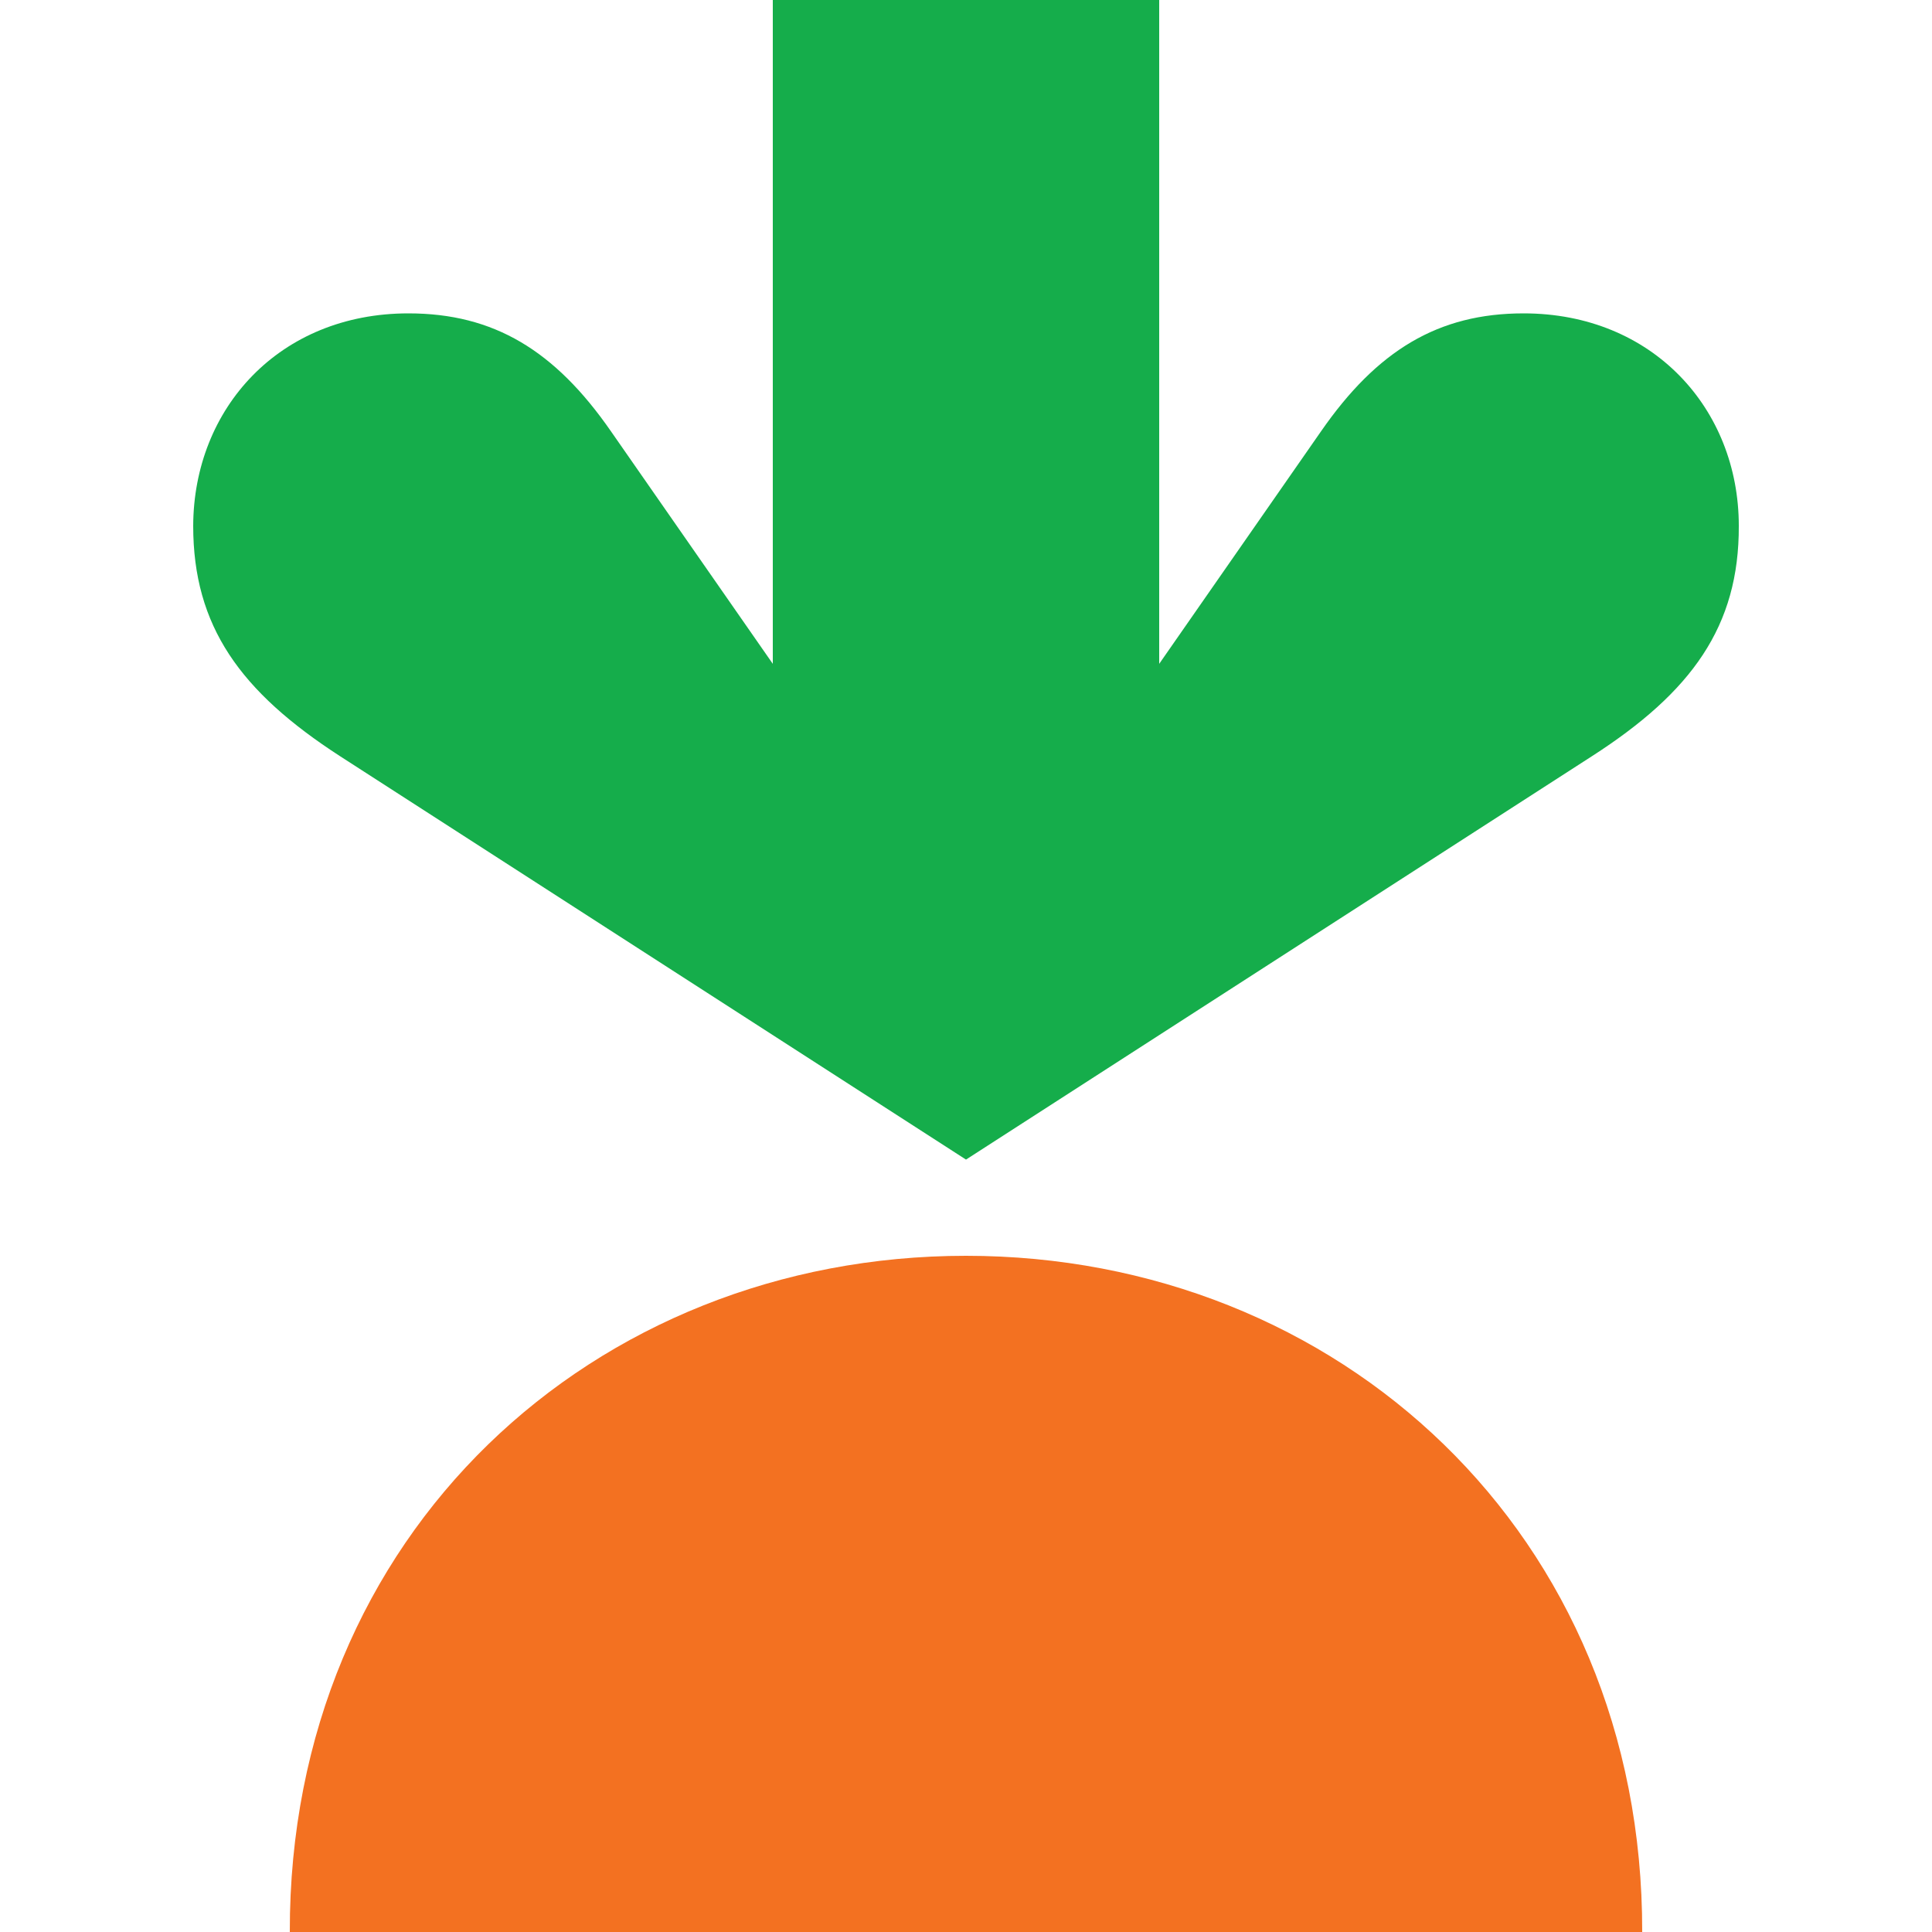 <?xml version="1.0" encoding="UTF-8"?>
<svg id="Layer_1" data-name="Layer 1" xmlns="http://www.w3.org/2000/svg" viewBox="0 0 50 50">
  <defs>
    <style>
      .cls-1 {
        fill: #f37121;
      }

      .cls-2 {
        fill: #15ad4b;
      }
    </style>
  </defs>
  <path class="cls-2" d="M39.43,8.11c-2.21,0-3.79.96-5.24,3.05l-4.19,6.02V0h-10v17.18l-4.19-6.02c-1.45-2.09-3.03-3.05-5.24-3.05-3.34,0-5.56,2.46-5.57,5.5,0,2.6,1.22,4.29,3.8,5.96l16.2,10.44,16.2-10.44c2.58-1.66,3.81-3.36,3.8-5.96,0-3.03-2.23-5.5-5.57-5.5Z"/>
  <path class="cls-1" d="M25,32.5c9.63,0,17.52,7.19,17.5,17.5H7.5c-.02-10.31,7.87-17.5,17.5-17.5Z"/>
</svg>
